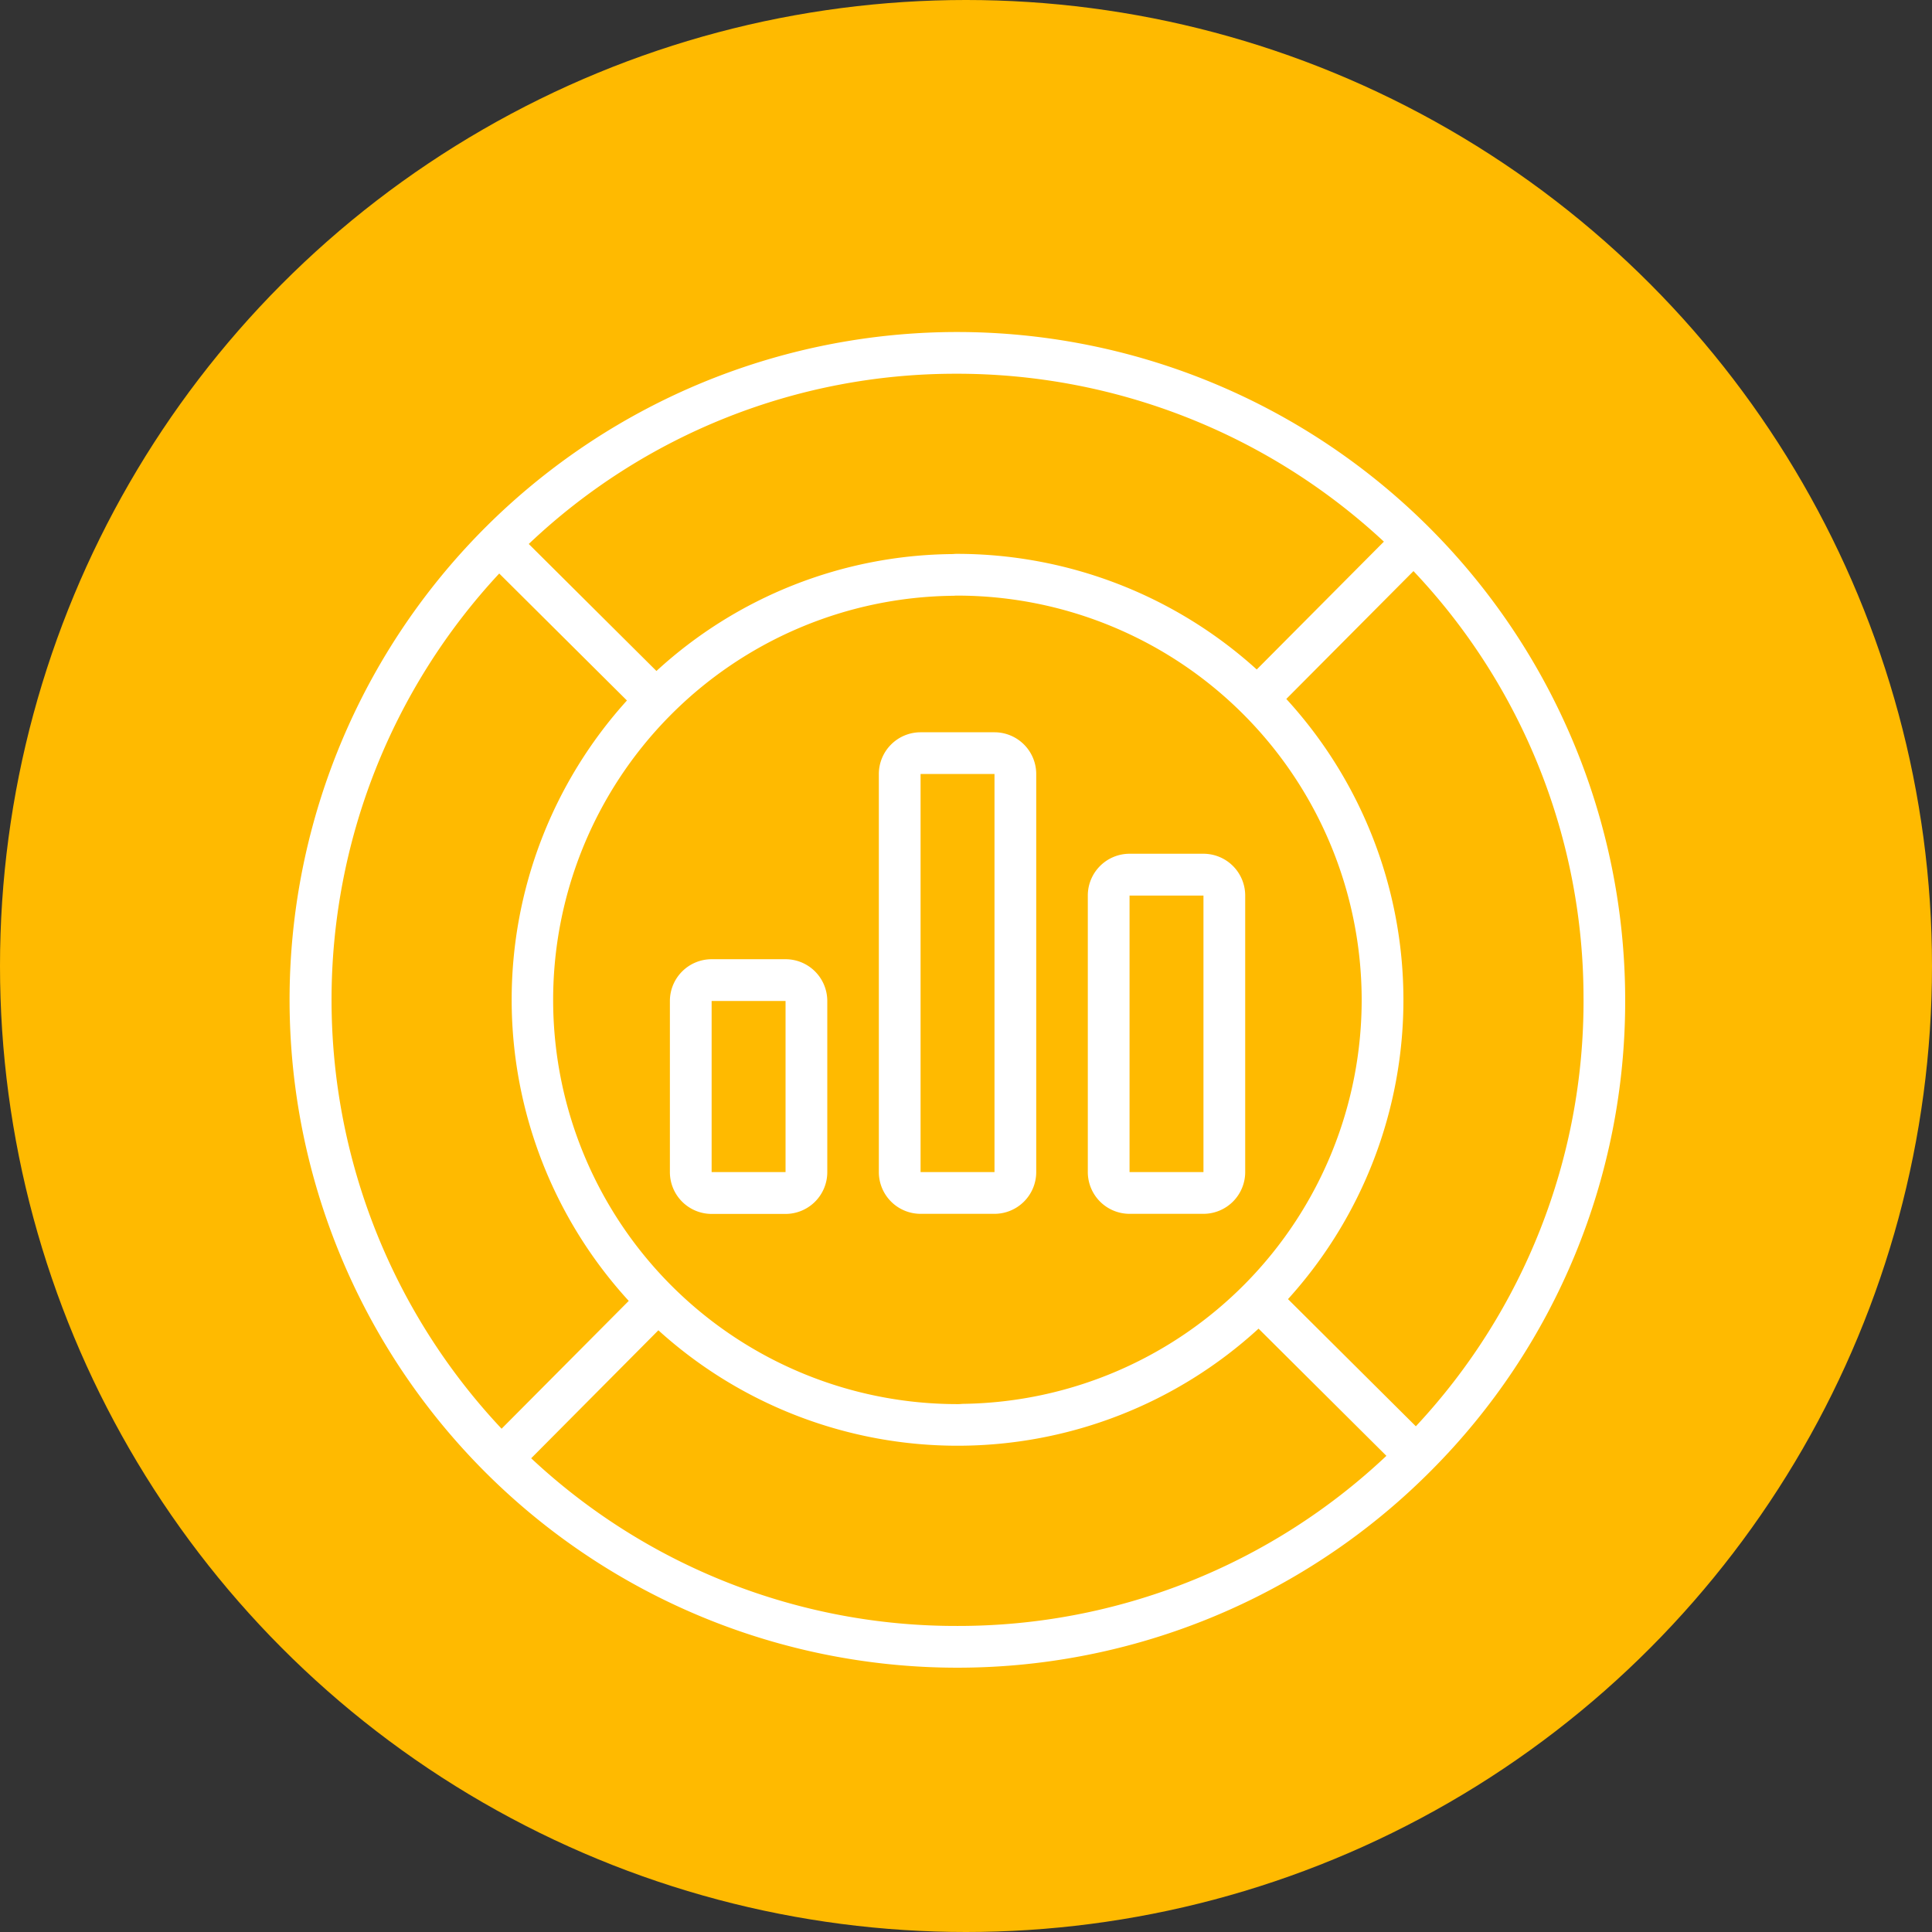 <svg xmlns="http://www.w3.org/2000/svg" width="80" height="80" viewBox="0 0 80 80">
  <rect x="0" y="0" width="80" height="80" fill="#333333" stroke="none"/>
  <g id="Website-Owners" transform="translate(-718 -7779)">
    <circle id="Ellipse_363" data-name="Ellipse 363" cx="40" cy="40" r="40" transform="translate(718 7779)" fill="#ffba00"/>
    <g id="Group_6355" data-name="Group 6355" transform="translate(730 7792.748)">
      <path id="Path_6632" data-name="Path 6632" d="M29.637,2H29.57A27.654,27.654,0,1,0,49.257,49.155h0A27.5,27.5,0,0,0,57.3,29.636v-.063A27.67,27.67,0,0,0,29.637,2ZM46.389,29.607a16.729,16.729,0,0,1-16.48,16.775c-.071,0-.141.011-.212.011a16.736,16.736,0,0,1-.227-33.471c.045,0,.089-.007.134-.007h.048A16.754,16.754,0,0,1,46.389,29.607ZM29.575,3.728A25.933,25.933,0,0,1,47.309,10.68l-5.265,5.294A18.5,18.5,0,0,0,29.6,11.186h0c-.057,0-.113.008-.17.009a18.347,18.347,0,0,0-12.243,4.841l-5.287-5.259A25.655,25.655,0,0,1,29.575,3.728ZM10.677,12l5.288,5.258a18.466,18.466,0,0,0,.075,24.861l-5.265,5.293A25.914,25.914,0,0,1,10.677,12ZM29.668,55.579A25.733,25.733,0,0,1,12,48.636l5.267-5.3a18.443,18.443,0,0,0,24.852-.068l5.294,5.267A25.822,25.822,0,0,1,29.668,55.579ZM55.576,29.636a25.771,25.771,0,0,1-6.944,17.676l-5.294-5.266a18.442,18.442,0,0,0-.07-24.852L48.534,11.9a25.711,25.711,0,0,1,7.041,17.678Z" transform="translate(-2.005 -2)" fill="#fff"/>
      <path id="Path_6633" data-name="Path 6633" d="M25.006,32.053H21.945a1.73,1.73,0,0,0-1.728,1.728v7.086A1.73,1.73,0,0,0,21.945,42.6h3.061a1.73,1.73,0,0,0,1.728-1.728V33.782A1.73,1.73,0,0,0,25.006,32.053Zm0,8.815H21.945V33.782h3.061Z" transform="translate(-4.478 -6.082)" fill="#fff"/>
      <path id="Path_6634" data-name="Path 6634" d="M30.229,22.907V39.391a1.73,1.73,0,0,0,1.728,1.728h3.061a1.73,1.73,0,0,0,1.728-1.728V22.907a1.73,1.73,0,0,0-1.728-1.728H31.957A1.73,1.73,0,0,0,30.229,22.907Zm4.789,16.484H31.957V22.907h3.061Z" transform="translate(-5.838 -4.605)" fill="#fff"/>
      <path id="Path_6635" data-name="Path 6635" d="M41.97,41.91h3.061a1.73,1.73,0,0,0,1.728-1.728V28.732A1.73,1.73,0,0,0,45.031,27H41.97a1.73,1.73,0,0,0-1.728,1.728v11.45A1.73,1.73,0,0,0,41.97,41.91Zm0-13.179h3.061V40.182H41.97Z" transform="translate(-7.198 -5.396)" fill="#fff"/>
    </g>
  </g>
</svg>
